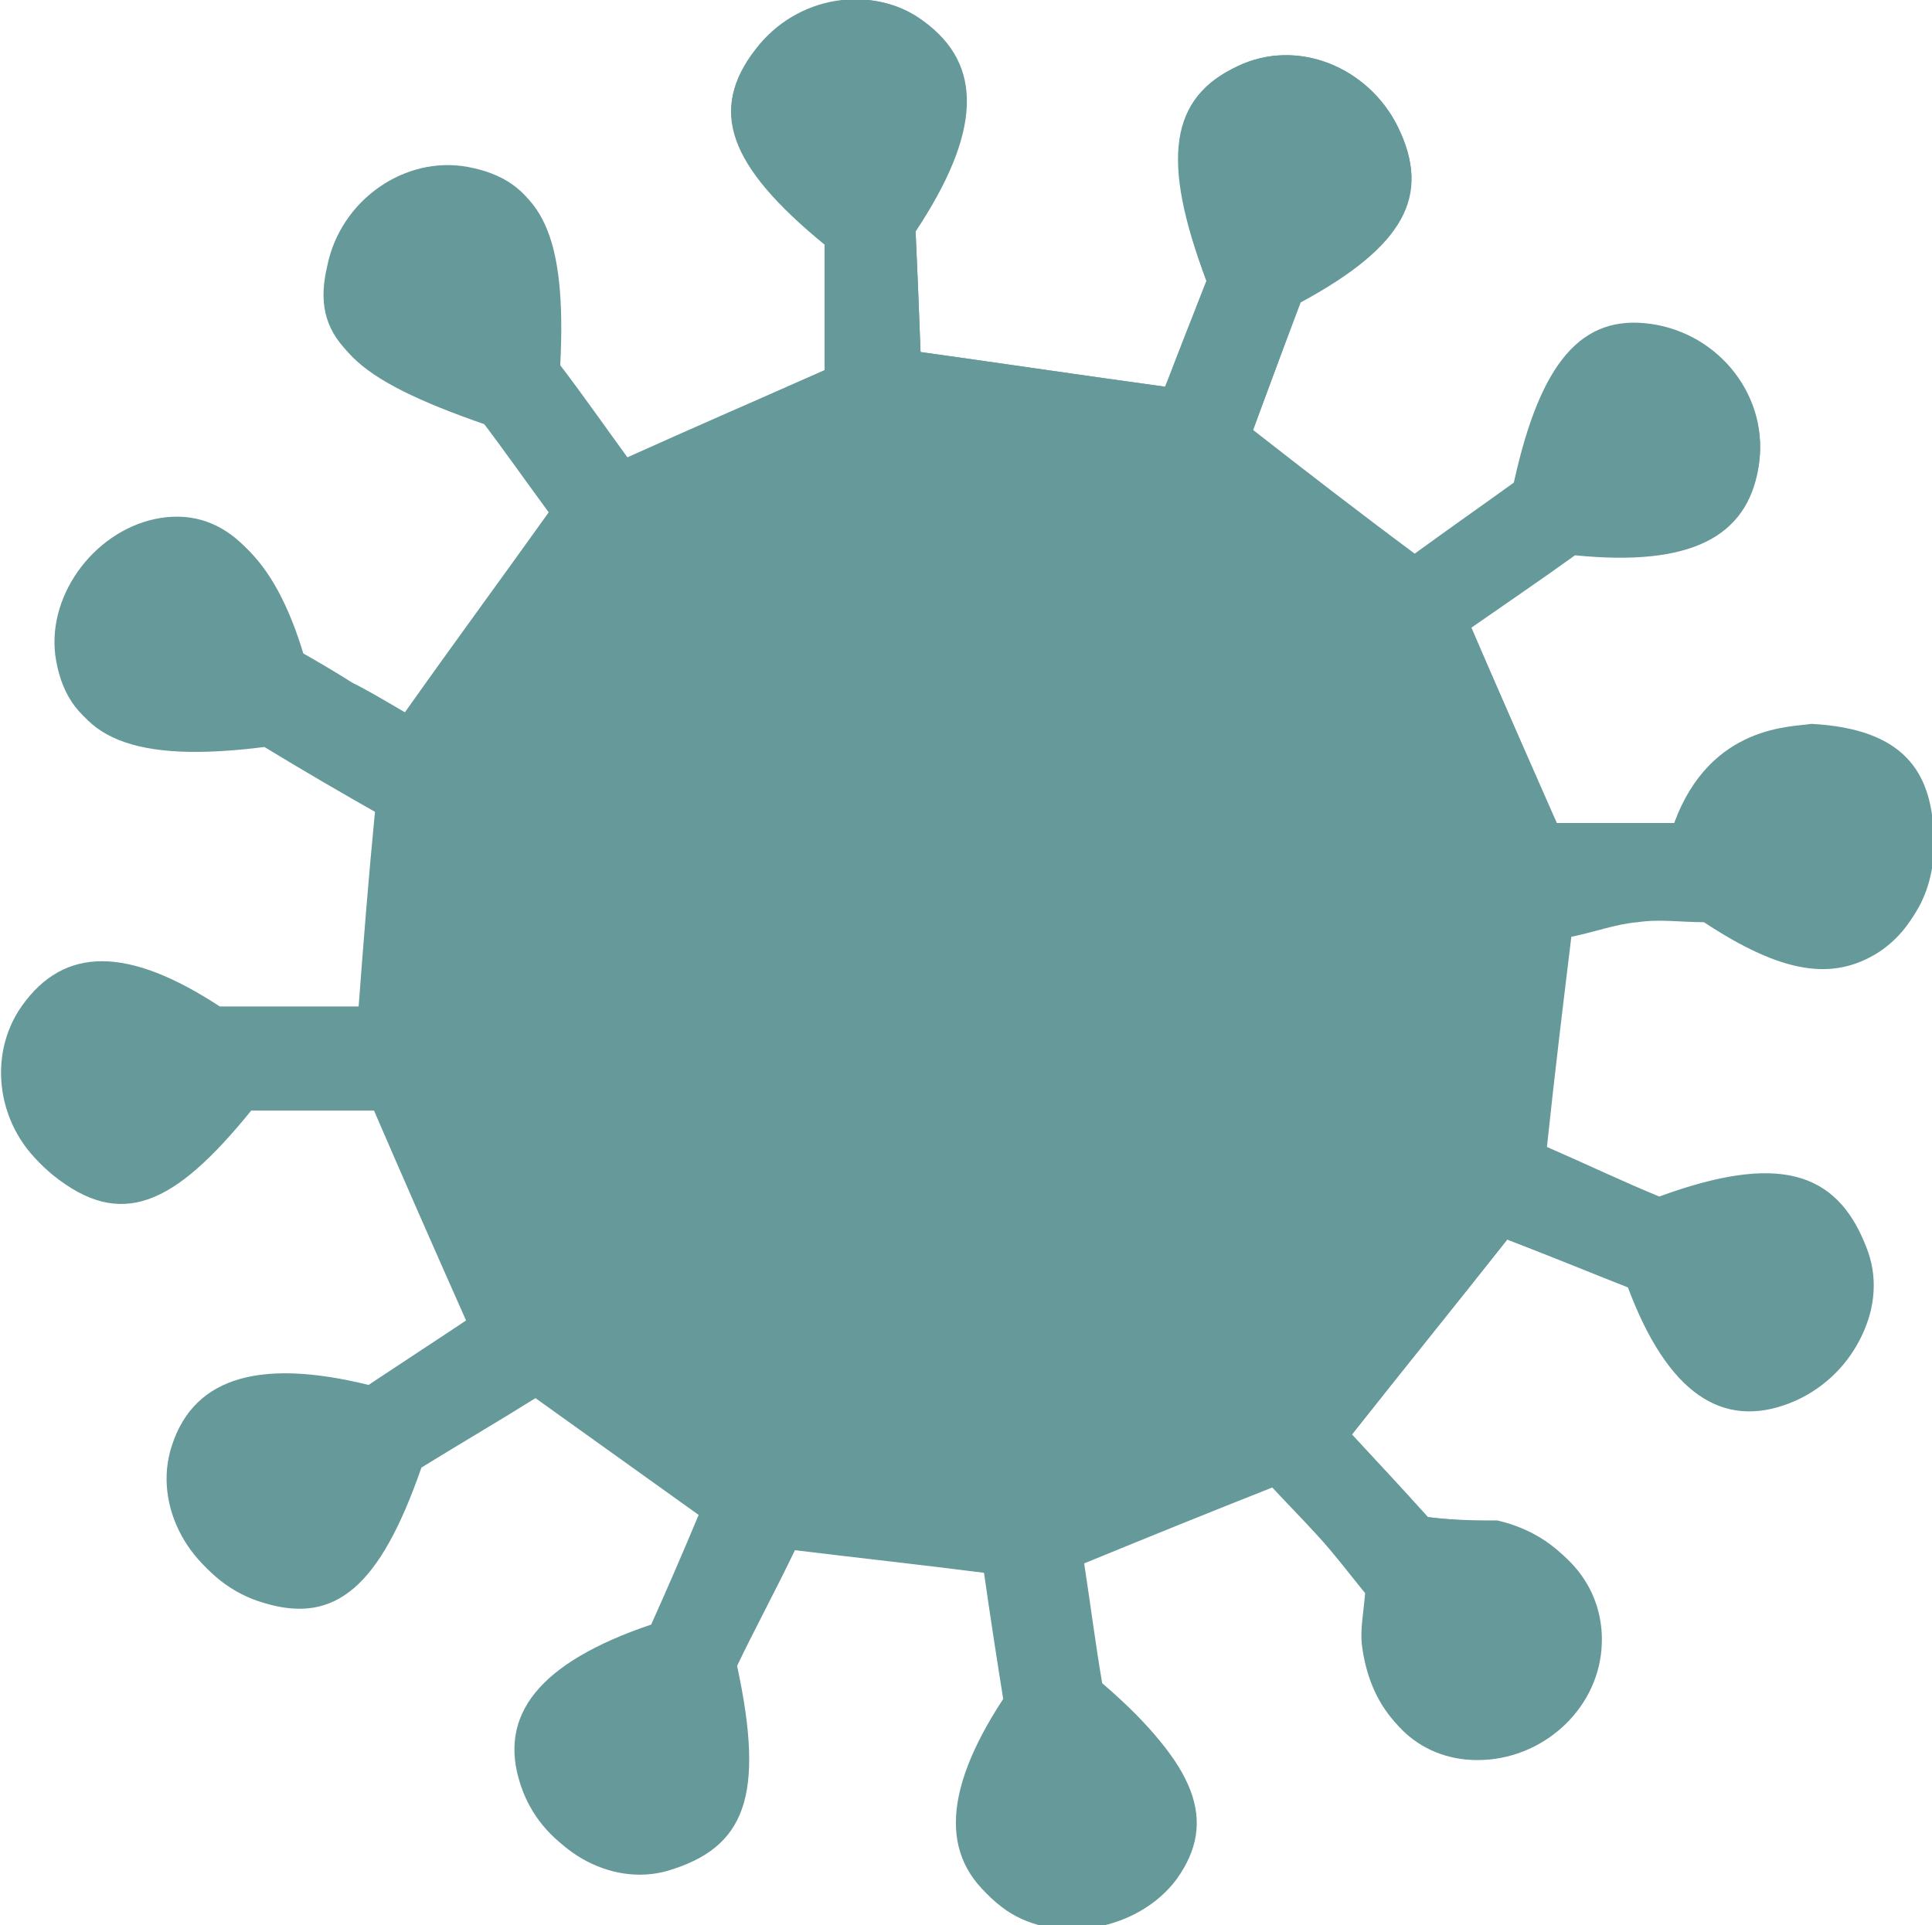 <?xml version="1.0" encoding="utf-8"?>
<!-- Generator: Adobe Illustrator 24.3.0, SVG Export Plug-In . SVG Version: 6.00 Build 0)  -->
<svg version="1.1" id="Ebene_1" xmlns="http://www.w3.org/2000/svg" xmlns:xlink="http://www.w3.org/1999/xlink" x="0px" y="0px"
	 viewBox="0 0 116.9 116.5" style="enable-background:new 0 0 116.9 116.5;" xml:space="preserve">
<style type="text/css">
	.st0{fill:#669999;}
</style>
<g>
	<path class="st0" d="M49.9,22.4c-4.1,1.8-8,3.5-12,5.3c-1.6-2.1-3-4.1-4.3-5.9c0.5-7.8-1-10.9-5.3-11.7c-3.8-0.7-7.7,2-8.5,6
		c-1,4.2,1.2,6.5,9.3,9.3c1.3,1.7,2.7,3.7,4.1,5.6c-3,4.2-5.8,8-8.7,12.1c-1.2-0.7-2.2-1.3-3.2-1.8c-1.1-0.7-2.3-1.4-3.2-1.9
		c-1.8-6.1-4.8-8.8-8.7-8c-3.8,0.8-6.7,4.8-6,8.6c0.8,4.4,4.4,5.9,12.3,4.9c2.3,1.4,4.7,2.8,7,4.1c-0.4,4.1-0.7,7.9-1,11.9
		c-2.9,0-5.5,0-8.4,0c-5.5-3.6-9.4-3.7-12,0c-2.1,3-1.5,7.4,1.6,9.9c4.1,3.3,7.3,1.9,12-3.9c2.5,0,5.1,0,7.6,0
		c1.9,4.4,3.7,8.5,5.7,13c-2.1,1.4-4.1,2.7-5.9,3.9c-6.9-1.7-10.8-0.3-12,4c-1,3.7,1.5,7.8,5.4,8.9c4.3,1.2,7-1,9.5-8.2
		c2.2-1.3,4.5-2.8,6.9-4.2c3.6,2.5,6.8,4.8,10.2,7.3c-1,2.4-2,4.7-2.9,6.7c-6.8,2.3-9.3,5.5-7.9,9.7c1.2,3.7,5.1,5.9,8.6,4.9
		c4.8-1.3,5.9-4.4,4.2-12.4c1.1-2.1,2.3-4.6,3.5-7c4.2,0.5,7.9,1,11.7,1.4c0.4,2.8,0.8,5.4,1.2,7.9c-3.8,5.8-3.8,9.9-0.1,12.5
		c3.1,2.1,8,1.3,10.3-1.9c2.5-3.5,1.3-6.9-4.5-11.8c-0.3-2.2-0.7-4.7-1.1-7.3c3.9-1.6,7.6-3,11.4-4.6c1.1,1.2,2.1,2.2,3.1,3.3
		c1,1.1,1.9,2.3,2.8,3.4c-0.1,1.2-0.3,2.2-0.2,3.1c0.5,4.1,3.1,6.7,6.7,6.7c3.8,0,7.2-3,7.5-6.7c0.3-3.5-2.1-6.6-6-7.5
		C89.5,92,88,92,86.4,91.8c-1.7-1.8-3.3-3.6-4.6-5c3.4-4.3,6.4-8,9.4-11.8c2.6,1,5,2,7.3,2.9c2.4,6.4,5.7,8.6,9.8,7
		c3.8-1.5,6-5.7,4.5-9.3c-1.9-4.6-5.4-5.6-12.5-3c-2.2-1-4.6-2-6.8-3c0.6-4.7,1-8.7,1.5-12.9c1.5-0.3,2.8-0.8,4.1-0.9
		c1.3-0.2,2.6,0,4,0c4.7,3.1,7.8,3.6,10.6,1.8c2.4-1.6,3.5-4.5,2.8-7.5c-1-3.7-3.6-5.4-8.3-5.9c-1.9,1.5-4.2,3.5-6.9,5.7
		c-2.1,0-4.7,0-7.1,0c-1.8-4.1-3.4-7.9-5.2-11.9c2.3-1.6,4.5-3.1,6.3-4.4c7,0.7,10.4-1.1,11.1-5.3c0.7-4.1-2.3-8-6.5-8.6
		c-4.2-0.6-6.7,2.3-8.3,9.6c-1.8,1.3-3.8,2.7-6,4.3c-3.4-2.6-6.5-5-9.8-7.5c1-2.8,2-5.4,2.9-7.8c6.3-3.4,7.9-6.5,5.9-10.5
		C82.8,4,78.5,2.3,74.9,4c-4.1,1.9-4.6,5.6-1.9,13c-0.8,2-1.6,4.3-2.5,6.4c-5.1-0.7-9.8-1.4-14.8-2.1c-0.1-2.7-0.2-5.2-0.3-7.3
		c3.9-6,4-10.1,0.5-12.7C52.9-1,48.3-0.2,45.7,3.1C42.9,6.6,44,10,49.9,14.8C49.9,17.1,49.9,19.6,49.9,22.4z"/>
	<path class="st0" d="M49.9,22.4c0-2.9,0-5.4,0-7.6c-5.8-4.8-7-8.2-4.2-11.8c2.5-3.3,7.1-4,10.2-1.7C59.5,3.9,59.4,8,55.4,14
		c0.1,2.2,0.2,4.6,0.3,7.3c5,0.7,9.7,1.4,14.8,2.1c0.8-2.1,1.7-4.4,2.5-6.4c-2.8-7.4-2.2-11.1,1.9-13c3.5-1.7,7.9,0,9.7,3.7
		c2,4.1,0.3,7.1-5.9,10.5c-0.9,2.4-1.8,5-2.9,7.8c3.2,2.5,6.3,4.9,9.8,7.5c2.2-1.6,4.2-3,6-4.3c1.6-7.3,4.1-10.2,8.3-9.6
		c4.2,0.6,7.2,4.5,6.5,8.6c-0.7,4.3-4.1,6-11.1,5.3c-1.9,1.3-4,2.8-6.3,4.4c1.7,4,3.4,7.8,5.2,11.9c2.4,0,5,0,7.1,0
		c2.2-6,7.2-5.8,8.3-6c5.7,0.3,7.2,3,7.4,6.5c0.2,3.1-0.9,5.5-3.2,7.1c-2.7,1.8-5.9,1.3-10.6-1.8c-1.3,0-2.7-0.1-4,0
		c-1.3,0.2-2.6,0.6-4.1,0.9c-0.5,4.1-1,8.2-1.5,12.9c2.3,1,4.6,2.1,6.8,3c7.1-2.6,10.7-1.6,12.5,3c1.5,3.6-0.7,7.8-4.5,9.3
		c-4.2,1.6-7.4-0.7-9.8-7C96.2,77,93.8,76,91.2,75c-3,3.8-6,7.5-9.4,11.8c1.3,1.4,3,3.2,4.6,5c1.6,0.2,3.1,0.2,4.5,0.5
		c3.9,0.9,6.3,3.9,6,7.5c-0.3,3.7-3.6,6.7-7.5,6.7c-3.6,0-6.3-2.6-6.7-6.7c-0.1-1,0.1-2,0.2-3.1c-0.9-1.1-1.8-2.3-2.8-3.4
		c-1-1.1-2-2.2-3.1-3.3c-3.8,1.5-7.5,3-11.4,4.6c0.4,2.6,0.7,5,1.1,7.3c5.7,4.9,7,8.3,4.5,11.8c-2.3,3.1-7.2,4-10.3,1.9
		c-3.7-2.6-3.7-6.6,0.1-12.5c-0.4-2.5-0.8-5.1-1.2-7.9c-3.9-0.5-7.6-0.9-11.7-1.4c-1.2,2.5-2.5,4.9-3.5,7c1.7,7.9,0.5,11-4.2,12.4
		c-3.5,1-7.4-1.3-8.6-4.9c-1.4-4.2,1.1-7.4,7.9-9.7c0.9-2,1.8-4.3,2.9-6.7c-3.5-2.5-6.7-4.8-10.2-7.3c-2.4,1.5-4.8,2.9-6.9,4.2
		c-2.5,7.2-5.2,9.5-9.5,8.2c-3.9-1.1-6.4-5.2-5.4-8.9c1.2-4.3,5.1-5.7,12-4c1.8-1.2,3.8-2.5,5.9-3.9c-2-4.5-3.8-8.6-5.7-13
		c-2.5,0-5.1,0-7.6,0c-4.7,5.8-7.9,7.2-12,3.9c-3.1-2.5-3.7-6.9-1.6-9.9c2.6-3.7,6.5-3.6,12,0c2.9,0,5.5,0,8.4,0
		c0.3-4.1,0.7-7.8,1-11.9c-2.3-1.3-4.7-2.7-7-4.1c-7.9,1-11.5-0.5-12.3-4.9c-0.7-3.7,2.2-7.8,6-8.6c3.9-0.8,6.9,1.9,8.7,8
		c0.9,0.6,2.1,1.3,3.2,1.9c1,0.6,2,1.1,3.2,1.8c2.9-4,5.7-7.9,8.7-12.1c-1.4-2-2.9-3.9-4.1-5.6c-8.1-2.8-10.3-5-9.3-9.3
		c0.9-4,4.7-6.6,8.5-6c4.2,0.7,5.7,3.9,5.3,11.7c1.3,1.7,2.7,3.7,4.3,5.9C41.9,26,45.8,24.2,49.9,22.4z"/>
</g>
</svg>
